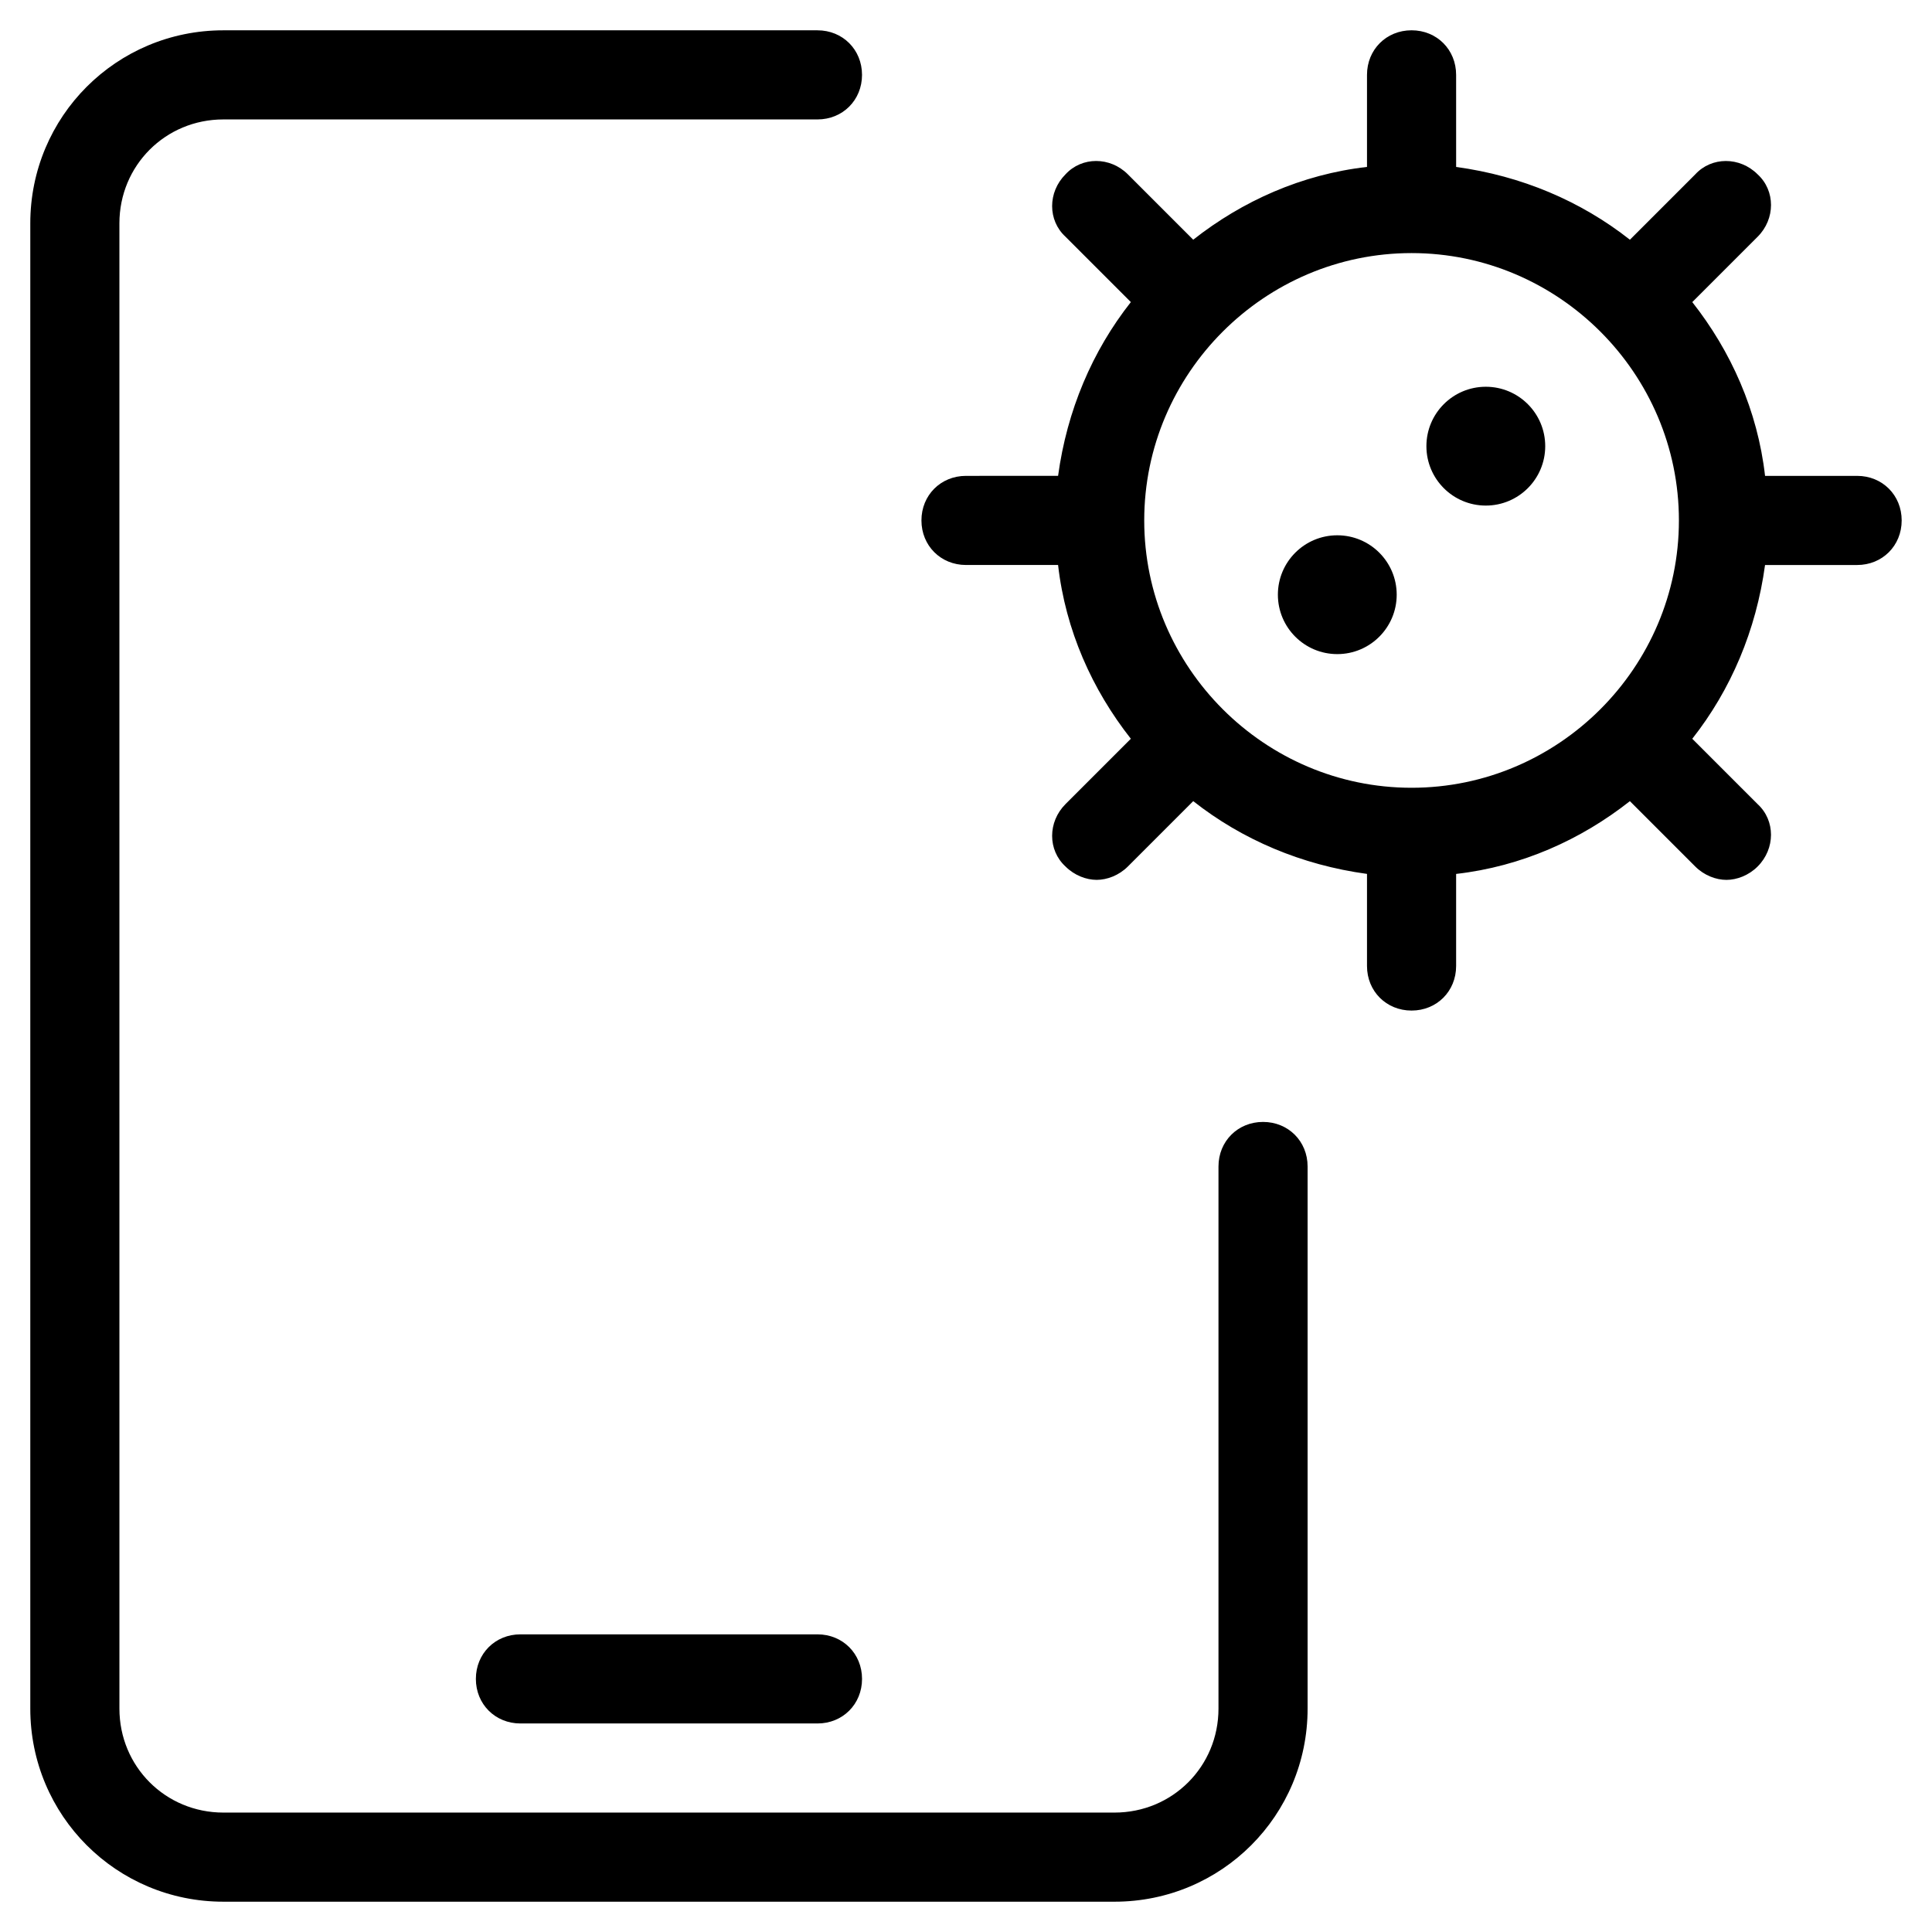 <?xml version="1.0" encoding="UTF-8"?>
<!-- Uploaded to: ICON Repo, www.svgrepo.com, Generator: ICON Repo Mixer Tools -->
<svg fill="#000000" width="800px" height="800px" version="1.1" viewBox="144 144 512 512" xmlns="http://www.w3.org/2000/svg">
 <g>
  <path d="m360.64 577.12h-78.719c-6.691 0-11.809 5.117-11.809 11.809 0 6.691 5.117 11.809 11.809 11.809h78.719c6.691 0 11.809-5.117 11.809-11.809 0-6.691-5.117-11.809-11.809-11.809z"/>
  <path d="m439.36 647.97c28.34 0 51.168-22.828 51.168-51.168v-143.67c0-6.691-5.117-11.809-11.809-11.809s-11.809 5.117-11.809 11.809v143.67c0 15.352-12.203 27.551-27.551 27.551h-236.16c-15.352 0-27.551-12.203-27.551-27.551l-0.004-393.6c0-15.352 12.203-27.551 27.551-27.551h157.44c6.691 0 11.809-5.117 11.809-11.809s-5.117-11.809-11.809-11.809h-157.44c-28.34 0-51.168 22.828-51.168 51.168v393.6c0 28.34 22.828 51.168 51.168 51.168z"/>
  <path d="m553.5 262.24c0 8.695-7.051 15.742-15.746 15.742-8.695 0-15.742-7.047-15.742-15.742 0-8.695 7.047-15.746 15.742-15.746 8.695 0 15.746 7.051 15.746 15.746"/>
  <path d="m514.14 301.6c0 8.695-7.051 15.746-15.746 15.746-8.695 0-15.742-7.051-15.742-15.746 0-8.695 7.047-15.742 15.742-15.742 8.695 0 15.746 7.047 15.746 15.742"/>
  <path d="m636.16 270.11h-24.402c-1.969-17.32-9.055-33.062-19.285-46.051l17.32-17.32c4.723-4.723 4.723-12.203 0-16.531-4.723-4.723-12.203-4.723-16.531 0l-17.32 17.32c-12.988-10.234-28.734-16.926-46.051-19.285l-0.004-24.406c0-6.691-5.117-11.809-11.809-11.809s-11.809 5.117-11.809 11.809v24.402c-17.32 1.969-33.062 9.055-46.051 19.285l-17.32-17.32c-4.723-4.723-12.203-4.723-16.531 0-4.723 4.723-4.723 12.203 0 16.531l17.32 17.32c-10.234 12.988-16.926 28.734-19.285 46.051l-24.402 0.004c-6.691 0-11.809 5.117-11.809 11.809 0 6.691 5.117 11.809 11.809 11.809h24.402c1.969 17.32 9.055 33.062 19.285 46.051l-17.32 17.32c-4.723 4.723-4.723 12.203 0 16.531 2.363 2.363 5.512 3.543 8.266 3.543 2.754 0 5.902-1.18 8.266-3.543l17.32-17.32c12.988 10.234 28.734 16.926 46.051 19.285v24.406c0 6.691 5.117 11.809 11.809 11.809s11.809-5.117 11.809-11.809v-24.402c17.32-1.969 33.062-9.055 46.051-19.285l17.32 17.32c2.363 2.363 5.512 3.543 8.266 3.543 2.754 0 5.902-1.18 8.266-3.543 4.723-4.723 4.723-12.203 0-16.531l-17.32-17.32c10.234-12.988 16.926-28.734 19.285-46.051h24.402c6.691 0 11.809-5.117 11.809-11.809 0.004-6.695-5.113-11.812-11.805-11.812zm-118.08 82.656c-38.965 0-70.848-31.883-70.848-70.848 0-38.965 31.883-70.848 70.848-70.848s70.848 31.883 70.848 70.848c0 38.965-31.879 70.848-70.848 70.848z"/>
 </g>
</svg>